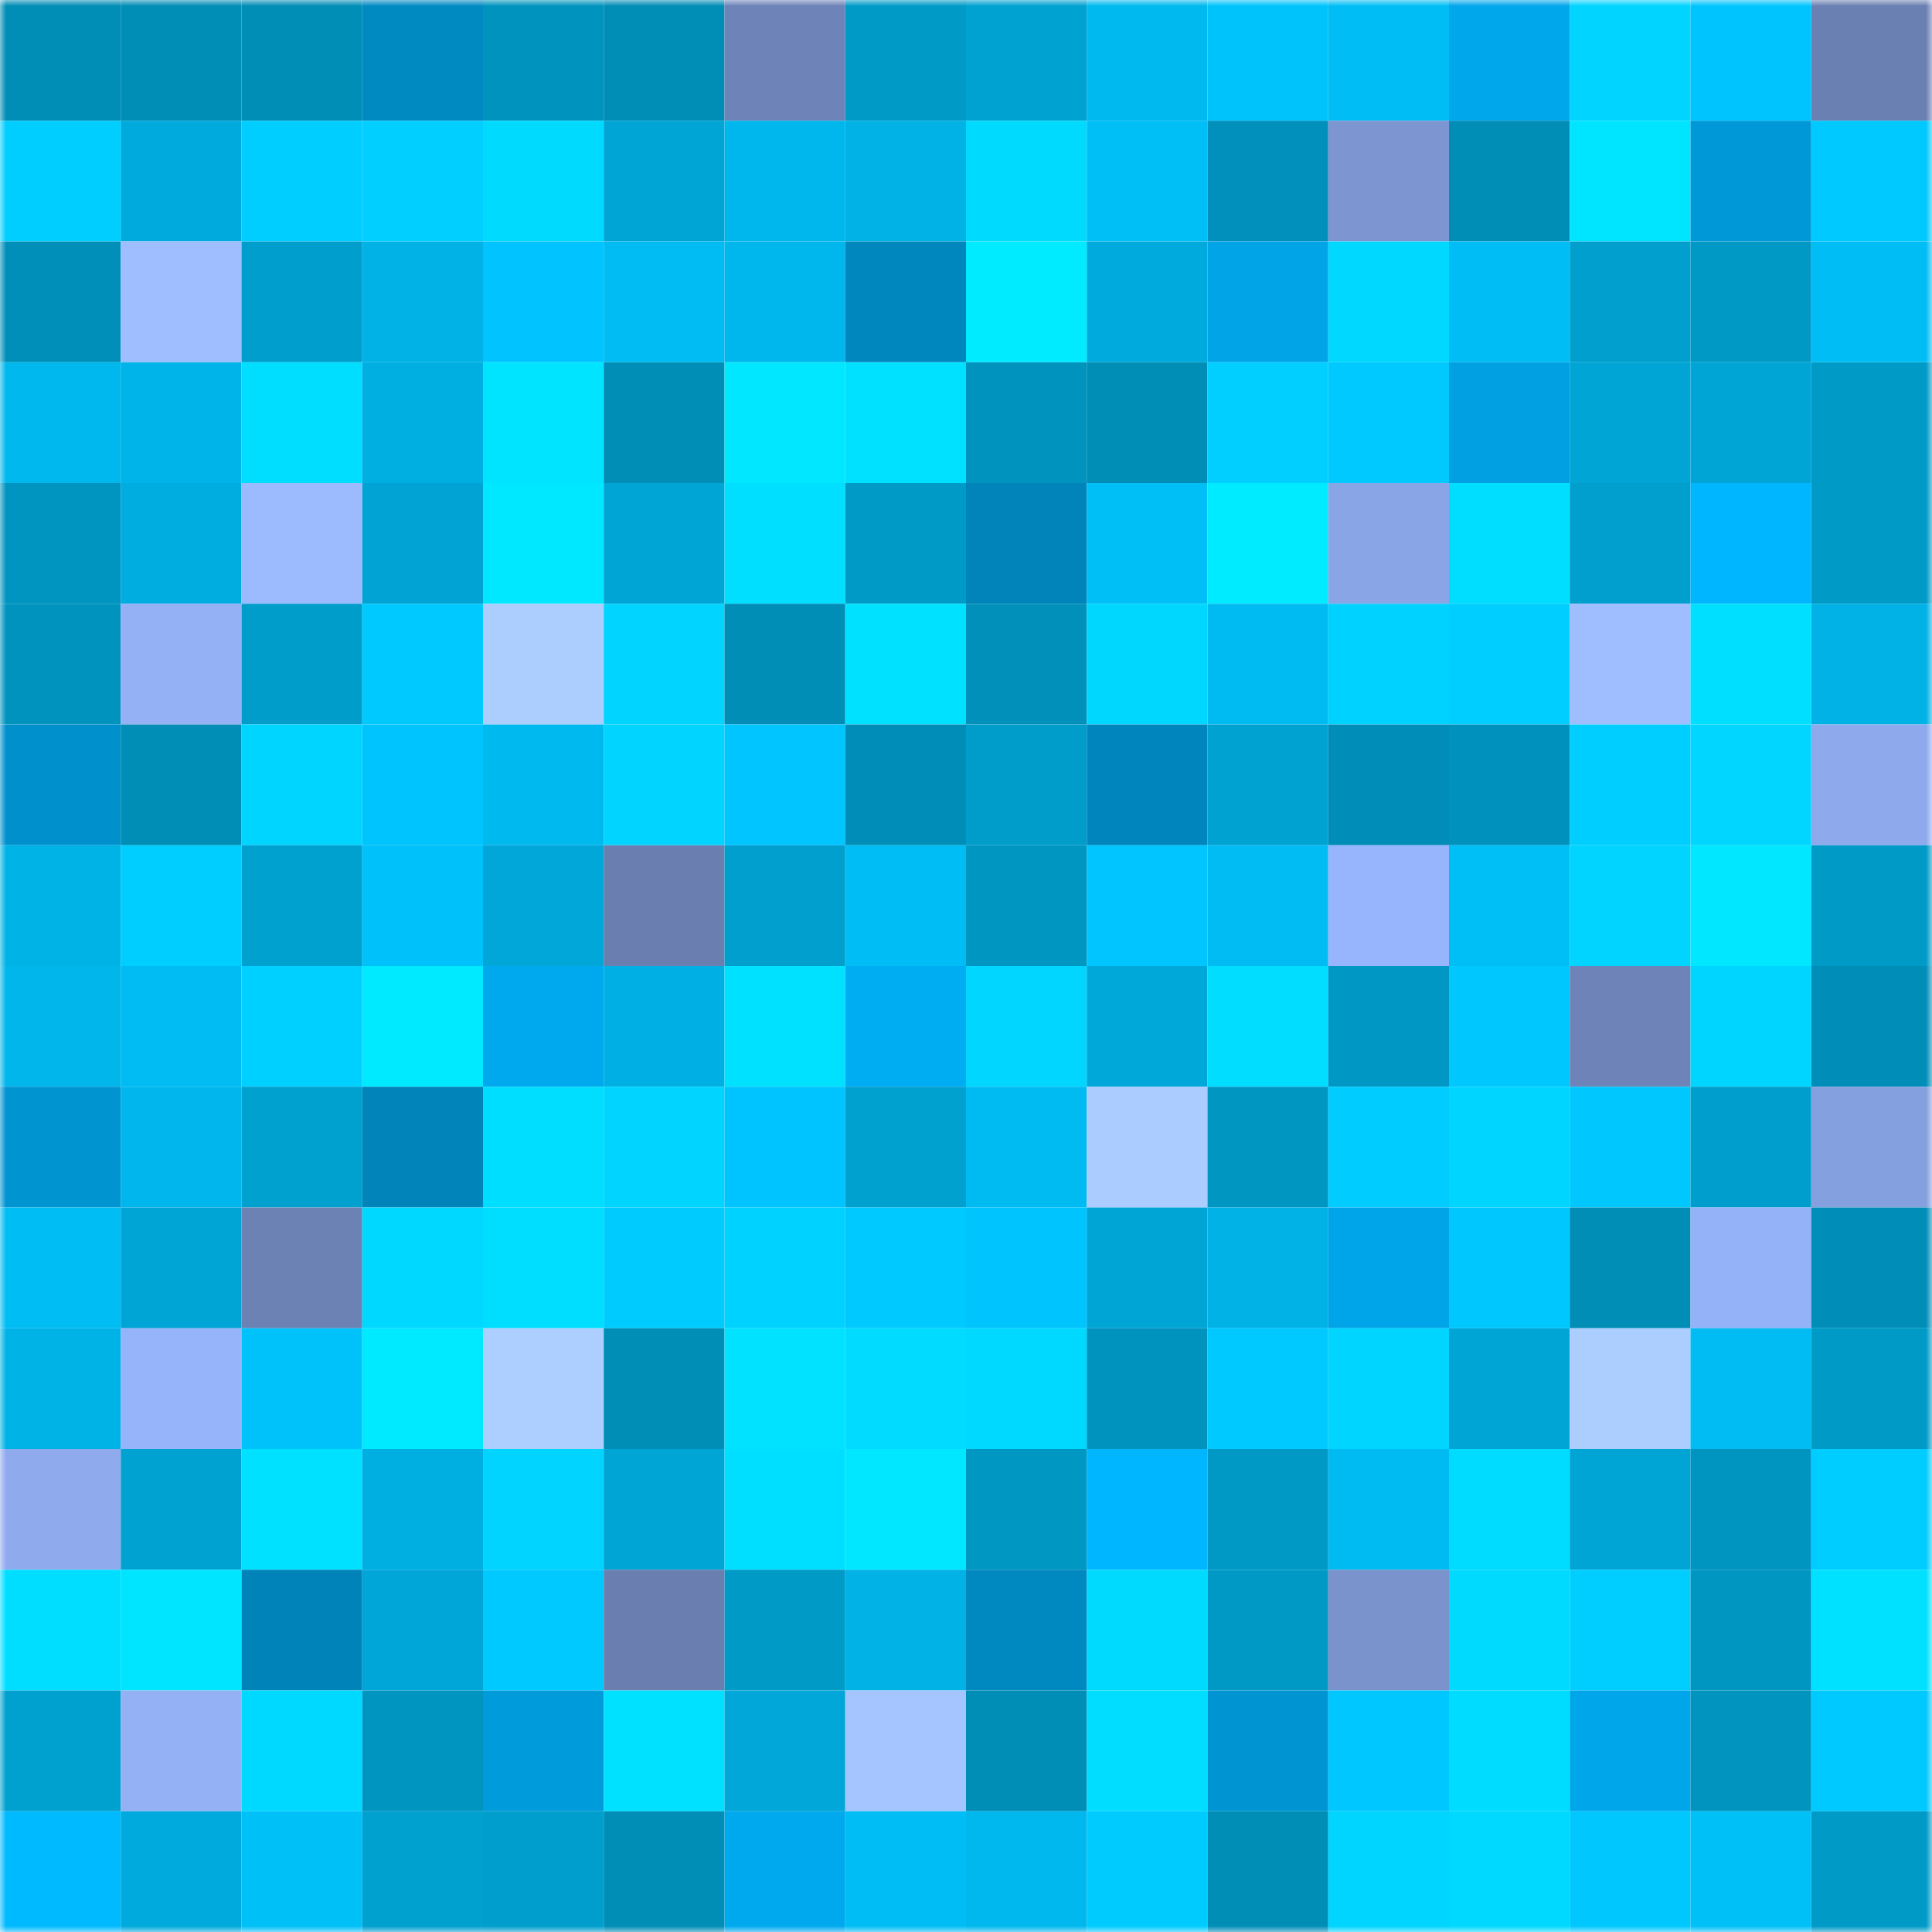 <svg viewBox="0 0 160 160" fill="none" role="img" xmlns="http://www.w3.org/2000/svg" width="240" height="240" name="ens%2Ciseesawub4u.eth"><mask id="885315306" mask-type="alpha" maskUnits="userSpaceOnUse" x="0" y="0" width="160" height="160"><rect width="160" height="160" fill="#FFFFFF"></rect></mask><g mask="url(#885315306)"><rect x="0" y="0" width="10" height="10" fill="#008db6"></rect><rect x="10" y="0" width="10" height="10" fill="#008db6"></rect><rect x="20" y="0" width="10" height="10" fill="#008db6"></rect><rect x="30" y="0" width="10" height="10" fill="#008ac2"></rect><rect x="40" y="0" width="10" height="10" fill="#0093bd"></rect><rect x="50" y="0" width="10" height="10" fill="#008db6"></rect><rect x="60" y="0" width="10" height="10" fill="#6e84b8"></rect><rect x="70" y="0" width="10" height="10" fill="#009ac7"></rect><rect x="80" y="0" width="10" height="10" fill="#00a2d1"></rect><rect x="90" y="0" width="10" height="10" fill="#00b9ef"></rect><rect x="100" y="0" width="10" height="10" fill="#00c3fc"></rect><rect x="110" y="0" width="10" height="10" fill="#00bef5"></rect><rect x="120" y="0" width="10" height="10" fill="#00a7eb"></rect><rect x="130" y="0" width="10" height="10" fill="#00d4ff"></rect><rect x="140" y="0" width="10" height="10" fill="#00c4fe"></rect><rect x="150" y="0" width="10" height="10" fill="#6b80b2"></rect><rect x="0" y="10" width="10" height="10" fill="#00ceff"></rect><rect x="10" y="10" width="10" height="10" fill="#00aadc"></rect><rect x="20" y="10" width="10" height="10" fill="#00ceff"></rect><rect x="30" y="10" width="10" height="10" fill="#00cfff"></rect><rect x="40" y="10" width="10" height="10" fill="#00daff"></rect><rect x="50" y="10" width="10" height="10" fill="#00a5d5"></rect><rect x="60" y="10" width="10" height="10" fill="#00b7ed"></rect><rect x="70" y="10" width="10" height="10" fill="#00b2e6"></rect><rect x="80" y="10" width="10" height="10" fill="#00daff"></rect><rect x="90" y="10" width="10" height="10" fill="#00bff7"></rect><rect x="100" y="10" width="10" height="10" fill="#0090bb"></rect><rect x="110" y="10" width="10" height="10" fill="#7d95d0"></rect><rect x="120" y="10" width="10" height="10" fill="#008db6"></rect><rect x="130" y="10" width="10" height="10" fill="#00e5ff"></rect><rect x="140" y="10" width="10" height="10" fill="#0098d7"></rect><rect x="150" y="10" width="10" height="10" fill="#00c9ff"></rect><rect x="0" y="20" width="10" height="10" fill="#008fb9"></rect><rect x="10" y="20" width="10" height="10" fill="#9fbeff"></rect><rect x="20" y="20" width="10" height="10" fill="#009ecc"></rect><rect x="30" y="20" width="10" height="10" fill="#00b2e6"></rect><rect x="40" y="20" width="10" height="10" fill="#00c3ff"></rect><rect x="50" y="20" width="10" height="10" fill="#00bcf3"></rect><rect x="60" y="20" width="10" height="10" fill="#00b7ed"></rect><rect x="70" y="20" width="10" height="10" fill="#0087be"></rect><rect x="80" y="20" width="10" height="10" fill="#00ebff"></rect><rect x="90" y="20" width="10" height="10" fill="#00aadc"></rect><rect x="100" y="20" width="10" height="10" fill="#00a4e7"></rect><rect x="110" y="20" width="10" height="10" fill="#00d8ff"></rect><rect x="120" y="20" width="10" height="10" fill="#00bdf5"></rect><rect x="130" y="20" width="10" height="10" fill="#009fcd"></rect><rect x="140" y="20" width="10" height="10" fill="#0099c6"></rect><rect x="150" y="20" width="10" height="10" fill="#00bef5"></rect><rect x="0" y="30" width="10" height="10" fill="#00b8ee"></rect><rect x="10" y="30" width="10" height="10" fill="#00b3e8"></rect><rect x="20" y="30" width="10" height="10" fill="#00deff"></rect><rect x="30" y="30" width="10" height="10" fill="#00afe2"></rect><rect x="40" y="30" width="10" height="10" fill="#00e4ff"></rect><rect x="50" y="30" width="10" height="10" fill="#008db6"></rect><rect x="60" y="30" width="10" height="10" fill="#00e7ff"></rect><rect x="70" y="30" width="10" height="10" fill="#00e1ff"></rect><rect x="80" y="30" width="10" height="10" fill="#0093be"></rect><rect x="90" y="30" width="10" height="10" fill="#008db6"></rect><rect x="100" y="30" width="10" height="10" fill="#00cfff"></rect><rect x="110" y="30" width="10" height="10" fill="#00c9ff"></rect><rect x="120" y="30" width="10" height="10" fill="#00a0e2"></rect><rect x="130" y="30" width="10" height="10" fill="#00a5d5"></rect><rect x="140" y="30" width="10" height="10" fill="#00a5d5"></rect><rect x="150" y="30" width="10" height="10" fill="#009ac7"></rect><rect x="0" y="40" width="10" height="10" fill="#0095c0"></rect><rect x="10" y="40" width="10" height="10" fill="#00ade0"></rect><rect x="20" y="40" width="10" height="10" fill="#9cbbff"></rect><rect x="30" y="40" width="10" height="10" fill="#00a3d3"></rect><rect x="40" y="40" width="10" height="10" fill="#00e8ff"></rect><rect x="50" y="40" width="10" height="10" fill="#00a5d5"></rect><rect x="60" y="40" width="10" height="10" fill="#00dfff"></rect><rect x="70" y="40" width="10" height="10" fill="#009ac7"></rect><rect x="80" y="40" width="10" height="10" fill="#0084ba"></rect><rect x="90" y="40" width="10" height="10" fill="#00bff7"></rect><rect x="100" y="40" width="10" height="10" fill="#00ebff"></rect><rect x="110" y="40" width="10" height="10" fill="#8aa5e6"></rect><rect x="120" y="40" width="10" height="10" fill="#00deff"></rect><rect x="130" y="40" width="10" height="10" fill="#009fcd"></rect><rect x="140" y="40" width="10" height="10" fill="#00b7ff"></rect><rect x="150" y="40" width="10" height="10" fill="#009ac7"></rect><rect x="0" y="50" width="10" height="10" fill="#0093be"></rect><rect x="10" y="50" width="10" height="10" fill="#94b1f6"></rect><rect x="20" y="50" width="10" height="10" fill="#009dcb"></rect><rect x="30" y="50" width="10" height="10" fill="#00c9ff"></rect><rect x="40" y="50" width="10" height="10" fill="#acceff"></rect><rect x="50" y="50" width="10" height="10" fill="#00d4ff"></rect><rect x="60" y="50" width="10" height="10" fill="#008db6"></rect><rect x="70" y="50" width="10" height="10" fill="#00e1ff"></rect><rect x="80" y="50" width="10" height="10" fill="#0090ba"></rect><rect x="90" y="50" width="10" height="10" fill="#00d7ff"></rect><rect x="100" y="50" width="10" height="10" fill="#00bbf2"></rect><rect x="110" y="50" width="10" height="10" fill="#00d2ff"></rect><rect x="120" y="50" width="10" height="10" fill="#00ceff"></rect><rect x="130" y="50" width="10" height="10" fill="#9fbeff"></rect><rect x="140" y="50" width="10" height="10" fill="#00dfff"></rect><rect x="150" y="50" width="10" height="10" fill="#00b2e6"></rect><rect x="0" y="60" width="10" height="10" fill="#0091cd"></rect><rect x="10" y="60" width="10" height="10" fill="#008db6"></rect><rect x="20" y="60" width="10" height="10" fill="#00d5ff"></rect><rect x="30" y="60" width="10" height="10" fill="#00c4fd"></rect><rect x="40" y="60" width="10" height="10" fill="#00b9ef"></rect><rect x="50" y="60" width="10" height="10" fill="#00d4ff"></rect><rect x="60" y="60" width="10" height="10" fill="#00c5ff"></rect><rect x="70" y="60" width="10" height="10" fill="#008eb8"></rect><rect x="80" y="60" width="10" height="10" fill="#009dcb"></rect><rect x="90" y="60" width="10" height="10" fill="#0086bc"></rect><rect x="100" y="60" width="10" height="10" fill="#00a2d1"></rect><rect x="110" y="60" width="10" height="10" fill="#008eb8"></rect><rect x="120" y="60" width="10" height="10" fill="#0091bc"></rect><rect x="130" y="60" width="10" height="10" fill="#00ceff"></rect><rect x="140" y="60" width="10" height="10" fill="#00d6ff"></rect><rect x="150" y="60" width="10" height="10" fill="#8eaaed"></rect><rect x="0" y="70" width="10" height="10" fill="#00b3e7"></rect><rect x="10" y="70" width="10" height="10" fill="#00ceff"></rect><rect x="20" y="70" width="10" height="10" fill="#00a0cf"></rect><rect x="30" y="70" width="10" height="10" fill="#00c1f9"></rect><rect x="40" y="70" width="10" height="10" fill="#00a7d8"></rect><rect x="50" y="70" width="10" height="10" fill="#6a7fb0"></rect><rect x="60" y="70" width="10" height="10" fill="#009fce"></rect><rect x="70" y="70" width="10" height="10" fill="#00bef5"></rect><rect x="80" y="70" width="10" height="10" fill="#0096c2"></rect><rect x="90" y="70" width="10" height="10" fill="#00c5ff"></rect><rect x="100" y="70" width="10" height="10" fill="#00bcf3"></rect><rect x="110" y="70" width="10" height="10" fill="#97b5fc"></rect><rect x="120" y="70" width="10" height="10" fill="#00bff7"></rect><rect x="130" y="70" width="10" height="10" fill="#00d4ff"></rect><rect x="140" y="70" width="10" height="10" fill="#00e7ff"></rect><rect x="150" y="70" width="10" height="10" fill="#009ac7"></rect><rect x="0" y="80" width="10" height="10" fill="#00b6eb"></rect><rect x="10" y="80" width="10" height="10" fill="#00bcf3"></rect><rect x="20" y="80" width="10" height="10" fill="#00d0ff"></rect><rect x="30" y="80" width="10" height="10" fill="#00eaff"></rect><rect x="40" y="80" width="10" height="10" fill="#00a8ed"></rect><rect x="50" y="80" width="10" height="10" fill="#00b0e4"></rect><rect x="60" y="80" width="10" height="10" fill="#00e1ff"></rect><rect x="70" y="80" width="10" height="10" fill="#00adf3"></rect><rect x="80" y="80" width="10" height="10" fill="#00d6ff"></rect><rect x="90" y="80" width="10" height="10" fill="#00a8d9"></rect><rect x="100" y="80" width="10" height="10" fill="#00ddff"></rect><rect x="110" y="80" width="10" height="10" fill="#0097c4"></rect><rect x="120" y="80" width="10" height="10" fill="#00c8ff"></rect><rect x="130" y="80" width="10" height="10" fill="#6e84b8"></rect><rect x="140" y="80" width="10" height="10" fill="#00d5ff"></rect><rect x="150" y="80" width="10" height="10" fill="#008eb8"></rect><rect x="0" y="90" width="10" height="10" fill="#0094d1"></rect><rect x="10" y="90" width="10" height="10" fill="#00b6ec"></rect><rect x="20" y="90" width="10" height="10" fill="#00a0cf"></rect><rect x="30" y="90" width="10" height="10" fill="#0084ba"></rect><rect x="40" y="90" width="10" height="10" fill="#00deff"></rect><rect x="50" y="90" width="10" height="10" fill="#00d4ff"></rect><rect x="60" y="90" width="10" height="10" fill="#00c4ff"></rect><rect x="70" y="90" width="10" height="10" fill="#00a0cf"></rect><rect x="80" y="90" width="10" height="10" fill="#00bbf1"></rect><rect x="90" y="90" width="10" height="10" fill="#aaccff"></rect><rect x="100" y="90" width="10" height="10" fill="#0096c2"></rect><rect x="110" y="90" width="10" height="10" fill="#00ccff"></rect><rect x="120" y="90" width="10" height="10" fill="#00d5ff"></rect><rect x="130" y="90" width="10" height="10" fill="#00c8ff"></rect><rect x="140" y="90" width="10" height="10" fill="#009ecc"></rect><rect x="150" y="90" width="10" height="10" fill="#85a0de"></rect><rect x="0" y="100" width="10" height="10" fill="#00bdf4"></rect><rect x="10" y="100" width="10" height="10" fill="#00a5d5"></rect><rect x="20" y="100" width="10" height="10" fill="#6c81b4"></rect><rect x="30" y="100" width="10" height="10" fill="#00d8ff"></rect><rect x="40" y="100" width="10" height="10" fill="#00deff"></rect><rect x="50" y="100" width="10" height="10" fill="#00cbff"></rect><rect x="60" y="100" width="10" height="10" fill="#00d2ff"></rect><rect x="70" y="100" width="10" height="10" fill="#00c9ff"></rect><rect x="80" y="100" width="10" height="10" fill="#00c4fe"></rect><rect x="90" y="100" width="10" height="10" fill="#00a5d5"></rect><rect x="100" y="100" width="10" height="10" fill="#00b2e6"></rect><rect x="110" y="100" width="10" height="10" fill="#00a4e8"></rect><rect x="120" y="100" width="10" height="10" fill="#00c8ff"></rect><rect x="130" y="100" width="10" height="10" fill="#008db6"></rect><rect x="140" y="100" width="10" height="10" fill="#94b2f7"></rect><rect x="150" y="100" width="10" height="10" fill="#008eb8"></rect><rect x="0" y="110" width="10" height="10" fill="#00b3e7"></rect><rect x="10" y="110" width="10" height="10" fill="#96b4fa"></rect><rect x="20" y="110" width="10" height="10" fill="#00c2fb"></rect><rect x="30" y="110" width="10" height="10" fill="#00eaff"></rect><rect x="40" y="110" width="10" height="10" fill="#adcfff"></rect><rect x="50" y="110" width="10" height="10" fill="#008db6"></rect><rect x="60" y="110" width="10" height="10" fill="#00e2ff"></rect><rect x="70" y="110" width="10" height="10" fill="#00dbff"></rect><rect x="80" y="110" width="10" height="10" fill="#00d9ff"></rect><rect x="90" y="110" width="10" height="10" fill="#0093be"></rect><rect x="100" y="110" width="10" height="10" fill="#00c9ff"></rect><rect x="110" y="110" width="10" height="10" fill="#00d5ff"></rect><rect x="120" y="110" width="10" height="10" fill="#00a5d5"></rect><rect x="130" y="110" width="10" height="10" fill="#acceff"></rect><rect x="140" y="110" width="10" height="10" fill="#00bcf3"></rect><rect x="150" y="110" width="10" height="10" fill="#009ac7"></rect><rect x="0" y="120" width="10" height="10" fill="#8fabee"></rect><rect x="10" y="120" width="10" height="10" fill="#00a2d1"></rect><rect x="20" y="120" width="10" height="10" fill="#00e0ff"></rect><rect x="30" y="120" width="10" height="10" fill="#00afe2"></rect><rect x="40" y="120" width="10" height="10" fill="#00d4ff"></rect><rect x="50" y="120" width="10" height="10" fill="#00a5d5"></rect><rect x="60" y="120" width="10" height="10" fill="#00dfff"></rect><rect x="70" y="120" width="10" height="10" fill="#00e7ff"></rect><rect x="80" y="120" width="10" height="10" fill="#0097c3"></rect><rect x="90" y="120" width="10" height="10" fill="#00b6ff"></rect><rect x="100" y="120" width="10" height="10" fill="#0099c6"></rect><rect x="110" y="120" width="10" height="10" fill="#00bbf1"></rect><rect x="120" y="120" width="10" height="10" fill="#00dcff"></rect><rect x="130" y="120" width="10" height="10" fill="#00a5d5"></rect><rect x="140" y="120" width="10" height="10" fill="#0095c1"></rect><rect x="150" y="120" width="10" height="10" fill="#00cdff"></rect><rect x="0" y="130" width="10" height="10" fill="#00deff"></rect><rect x="10" y="130" width="10" height="10" fill="#00e5ff"></rect><rect x="20" y="130" width="10" height="10" fill="#0083b9"></rect><rect x="30" y="130" width="10" height="10" fill="#00a6d7"></rect><rect x="40" y="130" width="10" height="10" fill="#00c9ff"></rect><rect x="50" y="130" width="10" height="10" fill="#6a7fb0"></rect><rect x="60" y="130" width="10" height="10" fill="#009ac7"></rect><rect x="70" y="130" width="10" height="10" fill="#00b2e6"></rect><rect x="80" y="130" width="10" height="10" fill="#0088c0"></rect><rect x="90" y="130" width="10" height="10" fill="#00daff"></rect><rect x="100" y="130" width="10" height="10" fill="#0099c6"></rect><rect x="110" y="130" width="10" height="10" fill="#7a93cc"></rect><rect x="120" y="130" width="10" height="10" fill="#00daff"></rect><rect x="130" y="130" width="10" height="10" fill="#00ceff"></rect><rect x="140" y="130" width="10" height="10" fill="#0096c2"></rect><rect x="150" y="130" width="10" height="10" fill="#00e1ff"></rect><rect x="0" y="140" width="10" height="10" fill="#00a0cf"></rect><rect x="10" y="140" width="10" height="10" fill="#94b1f6"></rect><rect x="20" y="140" width="10" height="10" fill="#00d9ff"></rect><rect x="30" y="140" width="10" height="10" fill="#0094c0"></rect><rect x="40" y="140" width="10" height="10" fill="#009bda"></rect><rect x="50" y="140" width="10" height="10" fill="#00e0ff"></rect><rect x="60" y="140" width="10" height="10" fill="#00a7d8"></rect><rect x="70" y="140" width="10" height="10" fill="#a4c5ff"></rect><rect x="80" y="140" width="10" height="10" fill="#008eb7"></rect><rect x="90" y="140" width="10" height="10" fill="#00ddff"></rect><rect x="100" y="140" width="10" height="10" fill="#0095d2"></rect><rect x="110" y="140" width="10" height="10" fill="#00c7ff"></rect><rect x="120" y="140" width="10" height="10" fill="#00dcff"></rect><rect x="130" y="140" width="10" height="10" fill="#00a6ea"></rect><rect x="140" y="140" width="10" height="10" fill="#0094bf"></rect><rect x="150" y="140" width="10" height="10" fill="#00c9ff"></rect><rect x="0" y="150" width="10" height="10" fill="#00baff"></rect><rect x="10" y="150" width="10" height="10" fill="#00aadc"></rect><rect x="20" y="150" width="10" height="10" fill="#00c0f8"></rect><rect x="30" y="150" width="10" height="10" fill="#00a0cf"></rect><rect x="40" y="150" width="10" height="10" fill="#009ecc"></rect><rect x="50" y="150" width="10" height="10" fill="#008db6"></rect><rect x="60" y="150" width="10" height="10" fill="#00a9ee"></rect><rect x="70" y="150" width="10" height="10" fill="#00bef5"></rect><rect x="80" y="150" width="10" height="10" fill="#00b8ee"></rect><rect x="90" y="150" width="10" height="10" fill="#00cbff"></rect><rect x="100" y="150" width="10" height="10" fill="#008eb7"></rect><rect x="110" y="150" width="10" height="10" fill="#00d5ff"></rect><rect x="120" y="150" width="10" height="10" fill="#00d9ff"></rect><rect x="130" y="150" width="10" height="10" fill="#00c8ff"></rect><rect x="140" y="150" width="10" height="10" fill="#00c0f8"></rect><rect x="150" y="150" width="10" height="10" fill="#009ac7"></rect></g></svg>